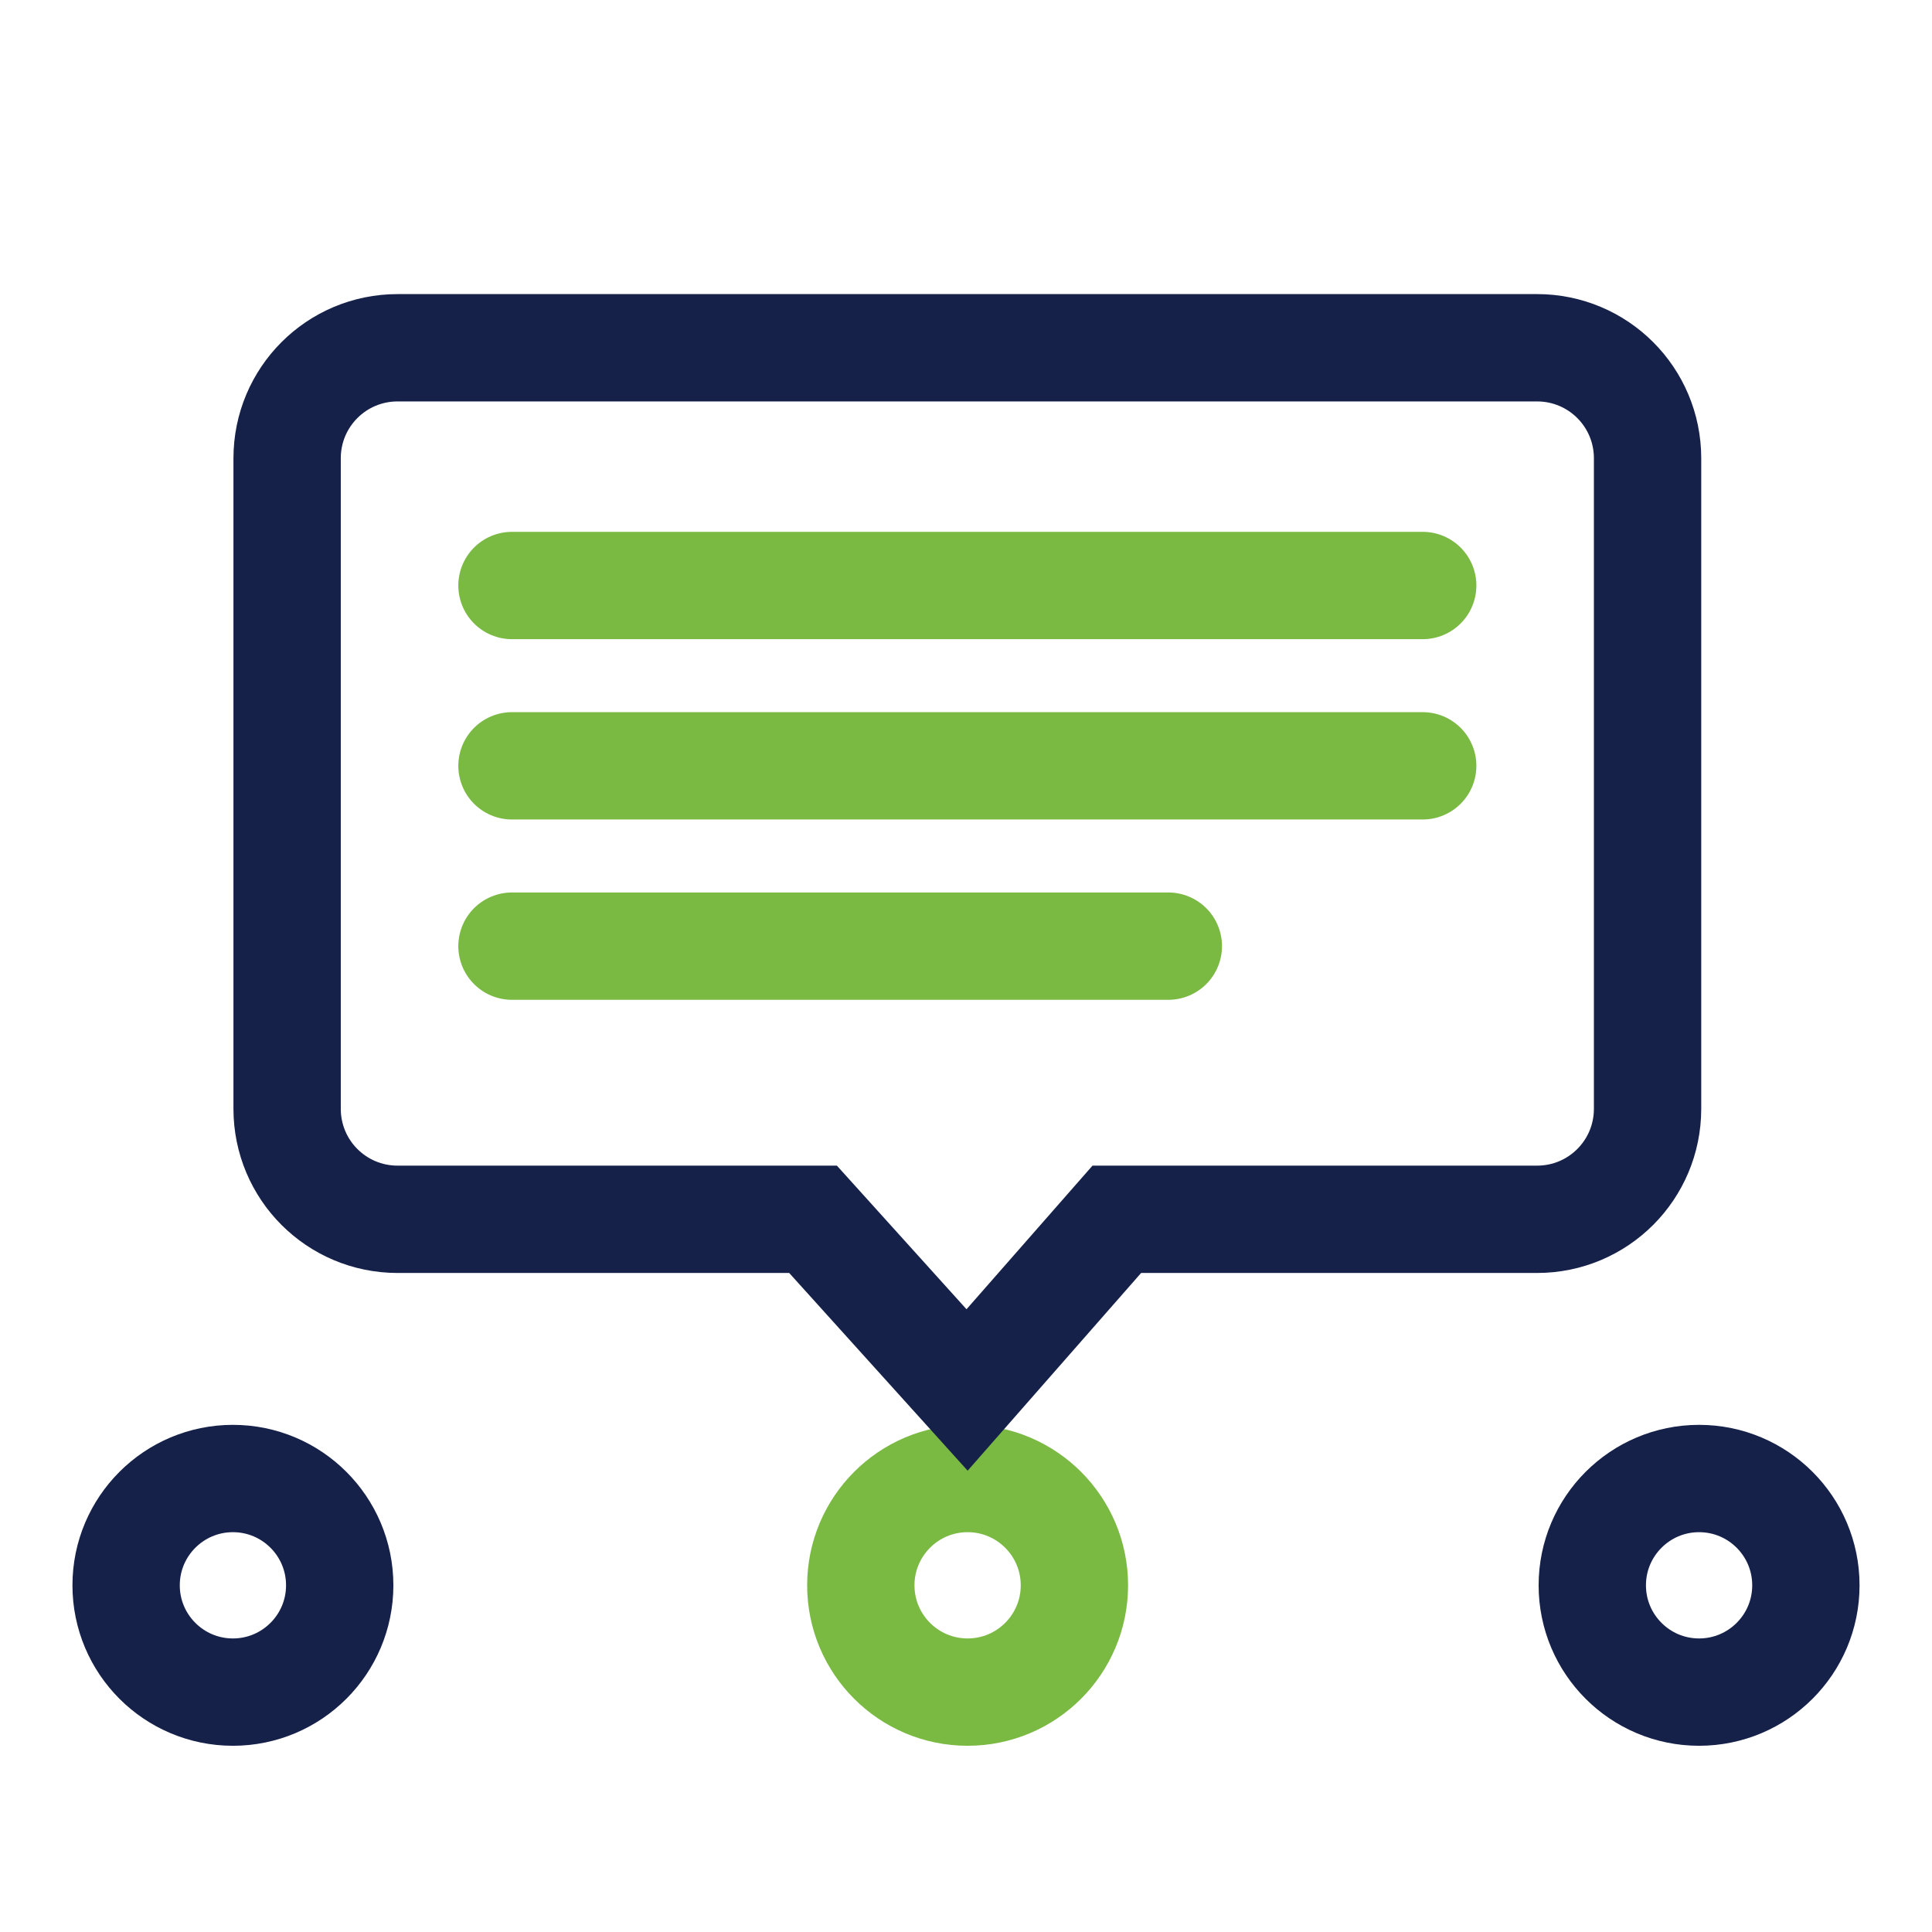 <svg xmlns="http://www.w3.org/2000/svg" width="36" height="36" viewBox="0 0 36 36" fill="none"><path d="M18.03 31.53C19.129 31.53 20.02 30.639 20.02 29.54C20.02 28.441 19.129 27.55 18.03 27.55C16.931 27.55 16.04 28.441 16.04 29.54C16.04 30.639 16.931 31.53 18.03 31.53Z" stroke="#7ABA43" stroke-width="2" stroke-linecap="round" stroke-linejoin="round"></path><path d="M31.66 31.53C32.759 31.53 33.65 30.639 33.65 29.54C33.65 28.441 32.759 27.55 31.66 27.55C30.561 27.55 29.67 28.441 29.67 29.54C29.67 30.639 30.561 31.53 31.66 31.53Z" stroke="#16214A" stroke-width="2" stroke-linecap="round" stroke-linejoin="round"></path><path d="M4.34 31.53C5.439 31.53 6.33 30.639 6.33 29.54C6.33 28.441 5.439 27.55 4.34 27.55C3.241 27.55 2.35 28.441 2.35 29.54C2.35 30.639 3.241 31.53 4.34 31.53Z" stroke="#16214A" stroke-width="2" stroke-linecap="round" stroke-linejoin="round"></path><path d="M28.64 6.48H7.41C6.27 6.48 5.35 7.4 5.35 8.54V20.66C5.35 21.8 6.27 22.72 7.41 22.72H15.15L18.02 25.9L20.81 22.72H28.64C29.78 22.72 30.7 21.8 30.7 20.66V8.54C30.7 7.4 29.78 6.48 28.64 6.48Z" stroke="#16214A" stroke-width="2" stroke-miterlimit="10"></path><path d="M9.54 10.91H26.51" stroke="#7ABA43" stroke-width="2" stroke-linecap="round" stroke-linejoin="round"></path><path d="M9.54 14.27H26.51" stroke="#7ABA43" stroke-width="2" stroke-linecap="round" stroke-linejoin="round"></path><path d="M9.54 17.63H21.77" stroke="#7ABA43" stroke-width="2" stroke-linecap="round" stroke-linejoin="round"></path></svg>
